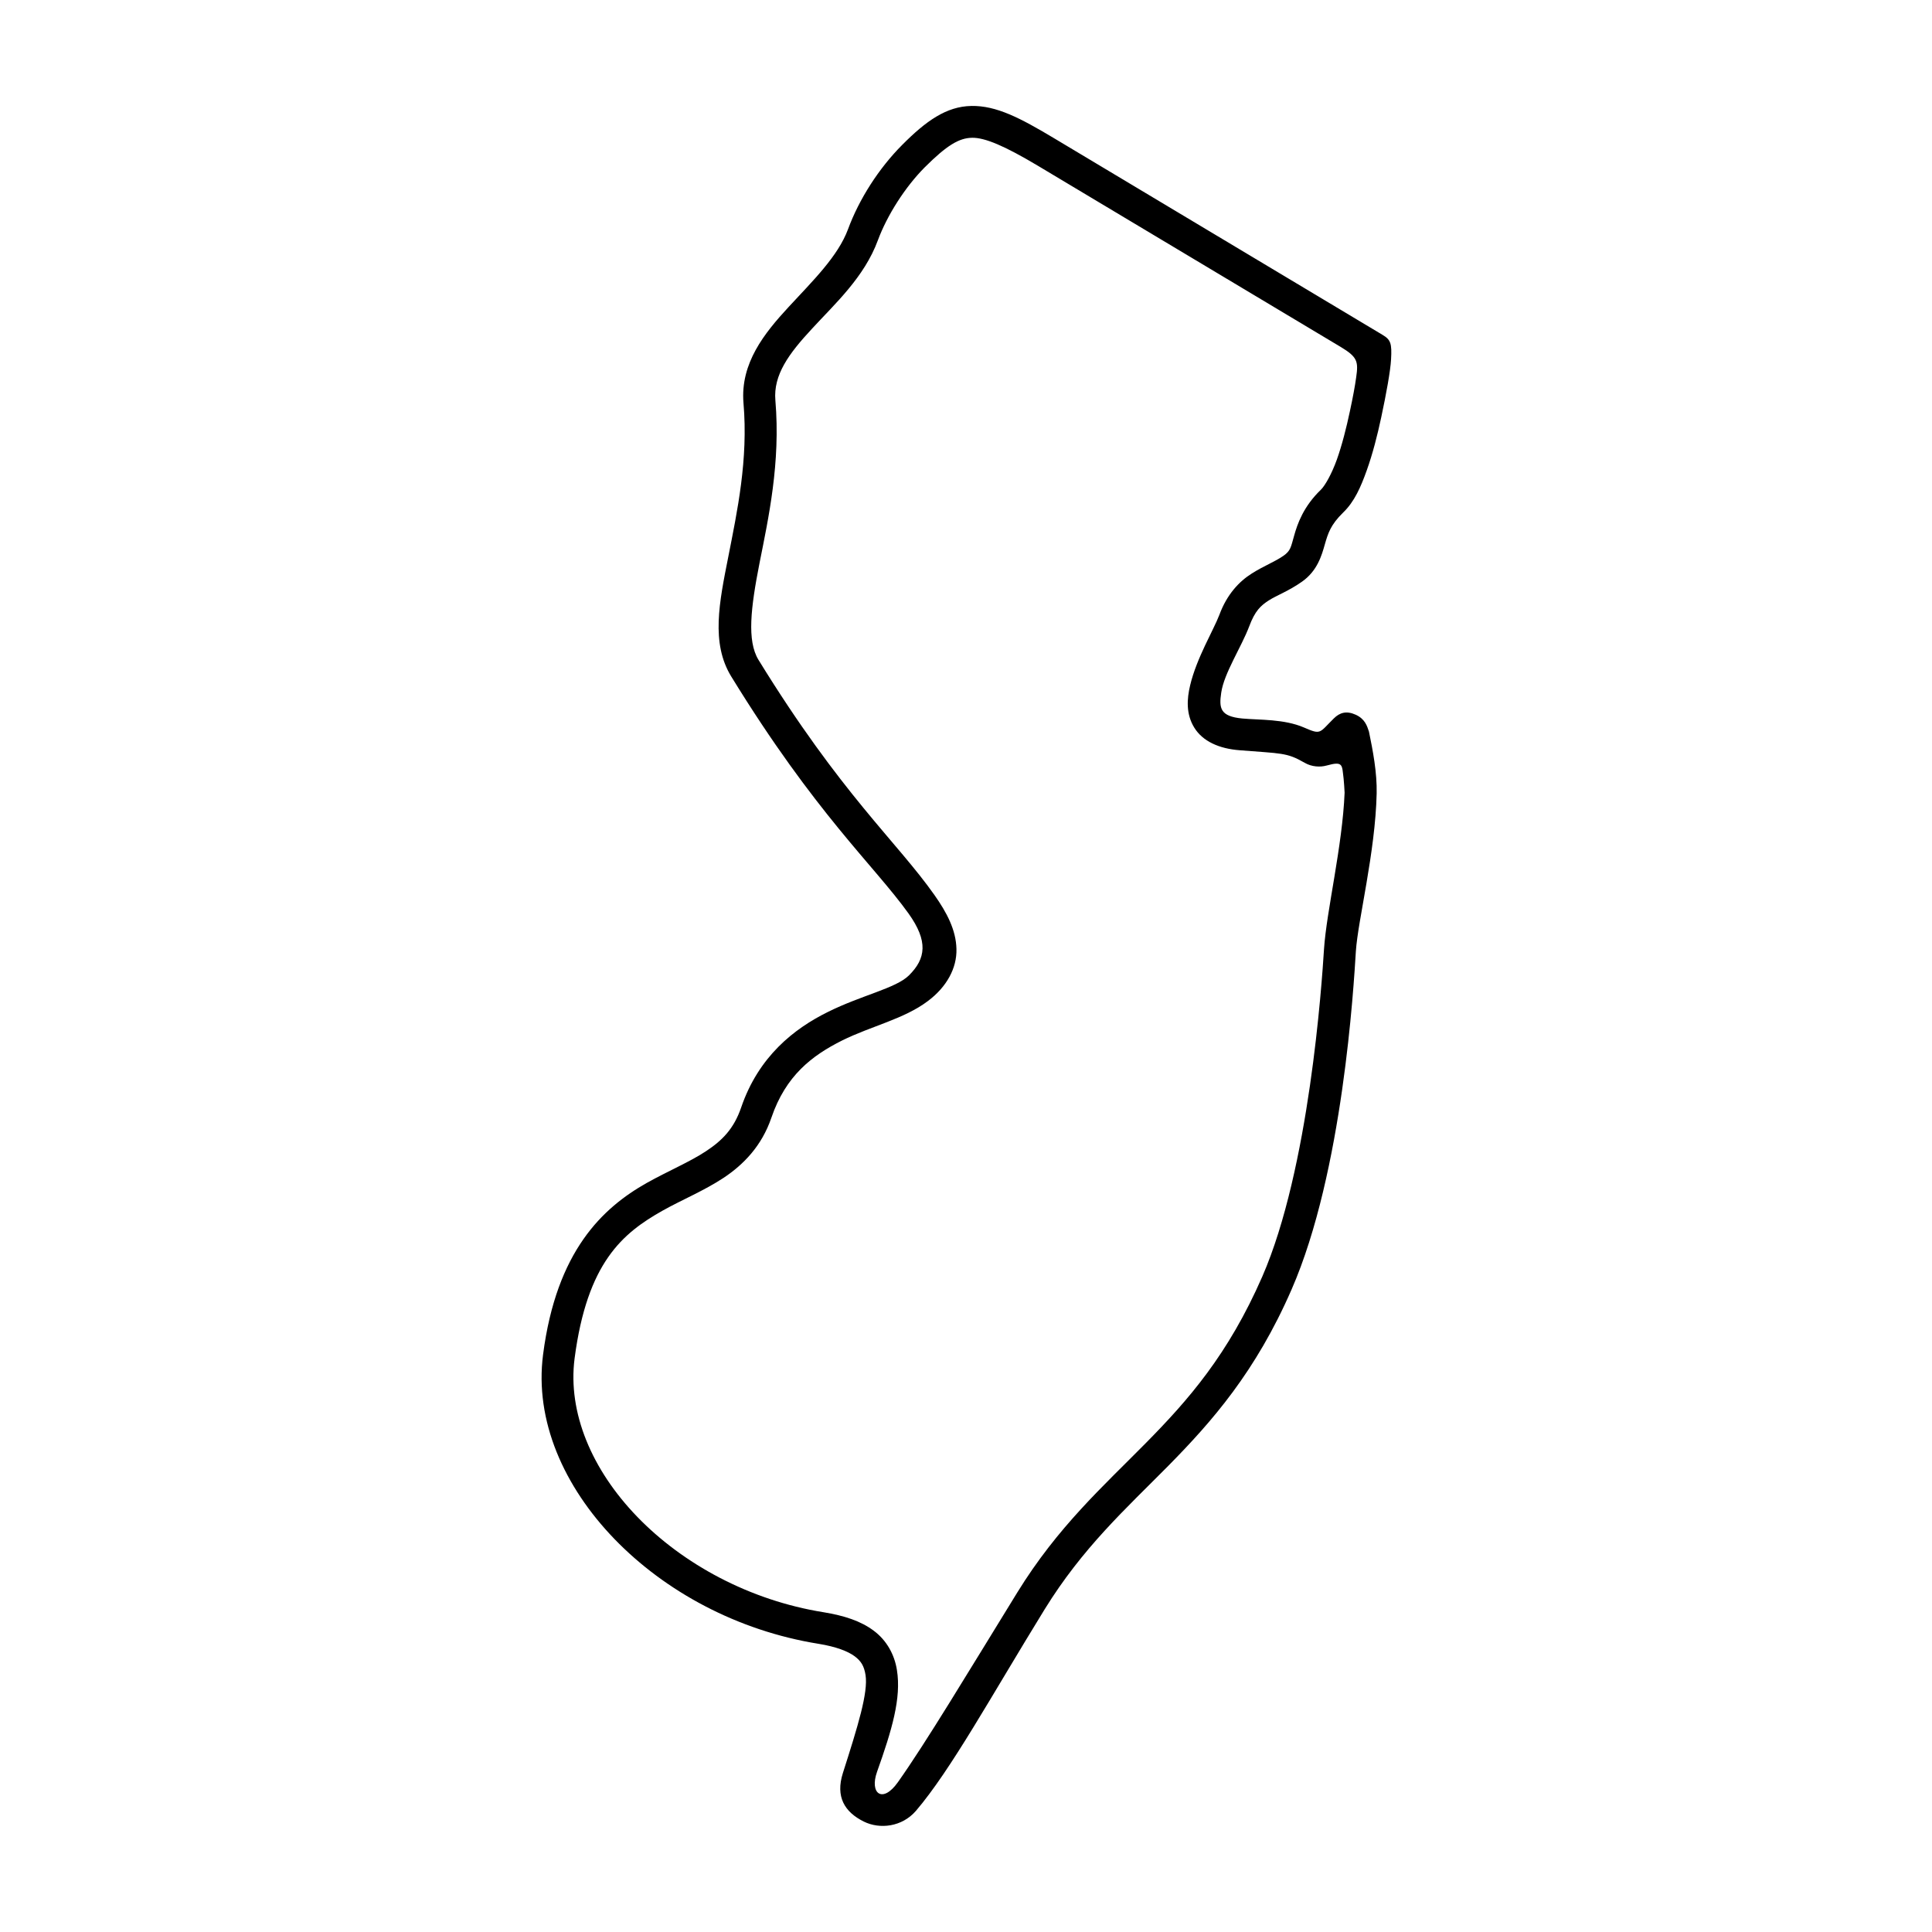 <?xml version="1.0" encoding="UTF-8"?>
<!-- Uploaded to: SVG Find, www.svgrepo.com, Generator: SVG Find Mixer Tools -->
<svg fill="#000000" width="800px" height="800px" version="1.1" viewBox="144 144 512 512" xmlns="http://www.w3.org/2000/svg">
 <path d="m401.59 180.51c3.441-0.055 8.625 2.156 17.352 7.352l80.297 48.043c4.484 2.688 4.781 3.856 4.164 8.078-0.32 2.34-0.875 5.336-1.664 8.984-0.93 4.394-2.098 9.008-3.465 12.848-1.379 3.828-3.129 6.879-4.199 7.938-4.637 4.449-6.242 9.062-7.113 12.191-0.875 3.086-0.93 3.992-2.801 5.324-2.453 1.695-5.25 2.688-8.488 4.758-3.234 2.043-6.504 5.426-8.535 10.934-1.516 3.992-6.012 11.391-7.731 18.629-0.875 3.637-1.137 7.664 1.102 11.262 2.215 3.578 6.539 5.562 12.012 5.969 5.336 0.438 8.66 0.586 10.965 0.961 2.297 0.371 3.727 0.906 6.32 2.394 1.754 1.02 4.023 1.191 5.75 0.699 4.516-1.258 4.047-0.141 4.516 3.488 0.117 1.031 0.172 2.25 0.262 3.707-0.582 14.234-4.781 31.258-5.457 41.426-0.582 9.305-3.902 58.262-16.355 86.801-9.031 20.672-19.613 32.727-30.879 44.141-11.25 11.414-23.32 22.172-34.047 39.578-13.414 21.781-24.227 39.816-31.641 50.281-4.082 5.781-7.578 3.008-5.531-2.742 3.934-11.043 6.473-19.527 5.269-26.98-0.633-4.086-2.731-7.883-6.144-10.418-3.41-2.559-7.785-3.992-13.297-4.898-19.66-3.152-37.293-12.801-49.363-25.281-12.07-12.477-18.457-27.641-16.621-41.949 3.324-25.488 12.77-33.238 23.266-39.164 5.277-2.961 10.934-5.25 16.211-8.715 5.269-3.5 10.117-8.43 12.684-15.953 3.816-11.195 10.816-16.484 18.688-20.434 7.871-3.902 16.445-5.688 22.793-10.484 4.988-3.738 7.695-8.727 7.559-13.797-0.117-5.07-2.57-9.656-5.805-14.258-9.992-14.191-24.754-26.742-46.676-62.387-3.062-5.051-2.043-13.73 0.297-25.637 2.363-11.895 5.598-26.535 4.199-43.086-0.586-6.769 3.59-12.422 9.707-19.004 6.09-6.629 13.844-13.625 17.461-23.449 2.453-6.617 7.203-14.074 12.387-19.297 5.856-5.844 9.113-7.797 12.555-7.852zm-0.172-8.43c-6.648 0.113-12.07 4.023-18.332 10.324-6.188 6.207-11.402 14.348-14.348 22.336-2.66 7.191-9.336 13.676-15.746 20.613-6.414 6.941-12.836 14.891-11.961 25.453 1.289 15.047-1.664 28.711-4.023 40.734-2.383 12.035-4.656 22.852 0.766 31.719 22.324 36.352 37.84 50.062 46.996 62.824 5.25 7.356 4.613 11.953 0.09 16.426-3.465 3.41-12.527 5.219-21.484 9.68-8.957 4.43-18.332 11.785-22.953 25.281-1.926 5.652-5.012 8.766-9.324 11.609-4.316 2.856-9.852 5.148-15.715 8.418-11.664 6.594-23.91 17.984-27.465 45.484-2.273 17.492 5.508 34.988 18.914 48.871 13.414 13.879 32.57 24.305 54.055 27.77 4.727 0.766 7.816 1.988 9.602 3.305 1.754 1.309 2.504 2.625 2.887 4.965 0.723 4.656-1.988 13.422-6.012 26.004-1.98 6.273 0.438 10.301 5.543 12.836 4.231 2.098 10.117 1.445 13.82-2.832 9.324-10.934 19.855-30.238 34.113-53.41 10.094-16.336 21.312-26.449 32.832-38.094 11.48-11.656 23.113-24.859 32.625-46.707 13.613-31.18 16.445-80.367 17.023-89.621 0.559-8.309 5.16-26.176 5.508-41.801 0.117-5.543-0.996-11.297-2.043-16.391-0.527-1.605-1.102-3.359-3.5-4.461-2.469-1.113-4.223-0.582-5.793 0.961-3.934 3.867-3.305 4.43-7.938 2.418-5.269-2.273-11.746-1.961-16.355-2.383-5.859-0.57-6.18-2.719-5.562-6.856 0.754-5.172 5.336-12.047 7.434-17.609 1.516-4.059 3.027-5.445 5.16-6.824 2.133-1.367 5.277-2.481 8.801-4.965 4.086-2.856 5.25-7.019 6.066-9.91 0.84-2.887 1.488-5.129 4.863-8.43 2.973-2.856 4.668-6.758 6.242-11.164s2.832-9.336 3.816-13.961c1.379-6.438 2.453-12.367 2.625-15.43 0.242-4.266-0.09-5.227-2.273-6.527l-87.055-52.113c-8.984-5.371-15.254-8.652-21.898-8.543z"/>
</svg>